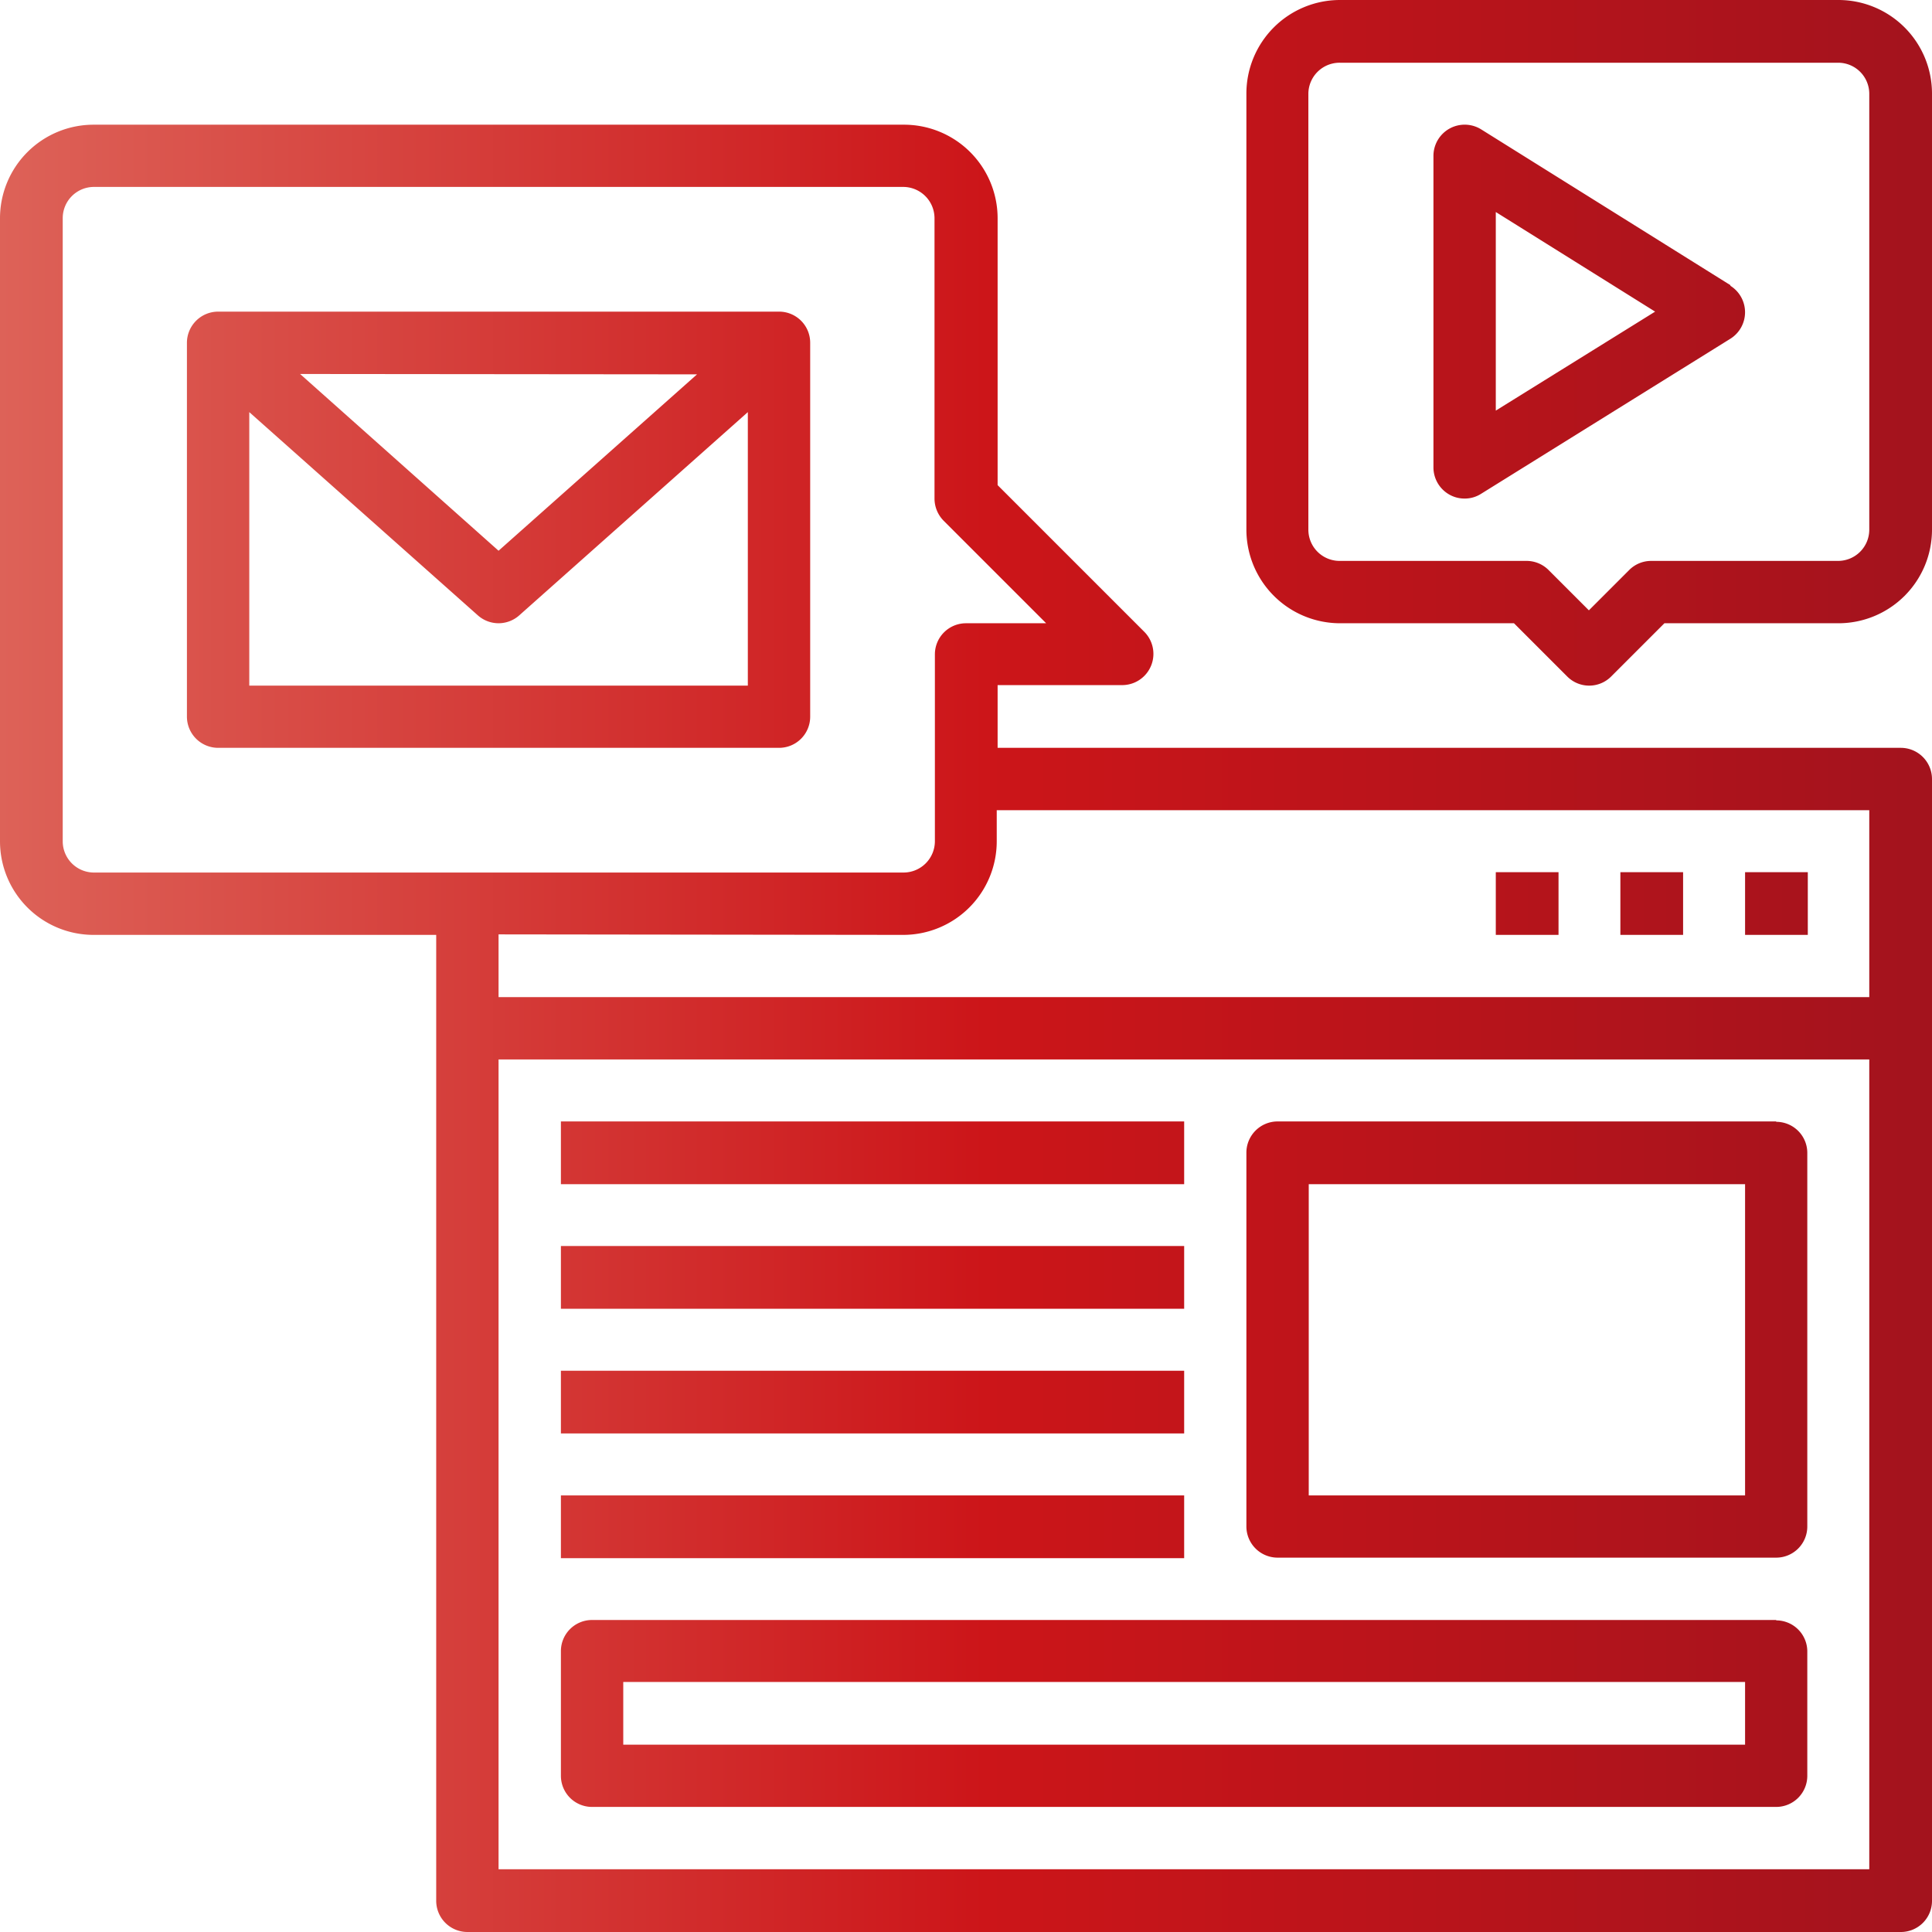 <?xml version="1.0" encoding="utf-8"?><svg id="Layer_1" data-name="Layer 1" xmlns="http://www.w3.org/2000/svg" xmlns:xlink="http://www.w3.org/1999/xlink" viewBox="0 0 154 154"><defs><style>.cls-1{fill:url(#New_Gradient_Swatch_copy);}</style><linearGradient id="New_Gradient_Swatch_copy" x1="73" y1="150" x2="227" y2="150" gradientUnits="userSpaceOnUse"><stop offset="0" stop-color="#dd6258"/><stop offset="0.51" stop-color="#cc1519"/><stop offset="1" stop-color="#a3131d"/></linearGradient></defs><title>customcampaigns</title><path class="cls-1" d="M224.52,132.61h-72v-5h9.94a2.49,2.49,0,0,0,1.76-4.24l-11.7-11.7V90.39A7.46,7.46,0,0,0,145,82.94H80.45A7.46,7.46,0,0,0,73,90.39v49.67a7.46,7.46,0,0,0,7.45,7.46h27.32v77a2.49,2.49,0,0,0,2.49,2.48H224.52a2.48,2.48,0,0,0,2.48-2.48V135.1A2.49,2.49,0,0,0,224.52,132.61ZM78,140.06V90.39a2.49,2.49,0,0,1,2.48-2.49H145a2.5,2.5,0,0,1,2.49,2.49v22.35a2.52,2.52,0,0,0,.72,1.76l8.18,8.18H150a2.48,2.48,0,0,0-2.48,2.48v14.9a2.5,2.5,0,0,1-2.49,2.49H80.45A2.49,2.49,0,0,1,78,140.06ZM145,147.52a7.46,7.46,0,0,0,7.45-7.46v-2.48H222v14.9H112.74v-5ZM112.74,222V157.45H222V222Zm101.84-59.61H174.84a2.49,2.49,0,0,0-2.49,2.48v29.81a2.49,2.49,0,0,0,2.49,2.48h39.74a2.48,2.48,0,0,0,2.48-2.48V164.9A2.48,2.48,0,0,0,214.58,162.42Zm-2.48,29.81H177.32V167.39H212.1Zm-94.39-29.81h49.68v5H117.71Zm0,9.93h49.68v5H117.71Zm0,9.94h49.68v5H117.71Zm0,9.94h49.68v5H117.71Zm96.87,9.93H120.19a2.48,2.48,0,0,0-2.48,2.49v9.93a2.48,2.48,0,0,0,2.48,2.48h94.39a2.48,2.48,0,0,0,2.48-2.48v-9.93A2.48,2.48,0,0,0,214.58,202.16Zm-2.48,9.94H122.68v-5H212.1Zm0-69.55h5v5h-5Zm-9.94,0h5v5h-5Zm-9.93,0h5v5h-5ZM135.1,97.84H90.39a2.49,2.49,0,0,0-2.49,2.48v29.81a2.49,2.49,0,0,0,2.49,2.48H135.1a2.48,2.48,0,0,0,2.48-2.48V100.32A2.48,2.48,0,0,0,135.1,97.84Zm-6.54,5-15.82,14.06L96.92,102.81ZM92.87,127.65v-21.8l18.22,16.2a2.48,2.48,0,0,0,3.3,0l18.22-16.2v21.8ZM210.93,95.73,191.06,83.31a2.49,2.49,0,0,0-3.8,2.11v24.84a2.49,2.49,0,0,0,1.28,2.17,2.44,2.44,0,0,0,1.2.31,2.41,2.41,0,0,0,1.32-.38L210.93,100a2.49,2.49,0,0,0,0-4.22Zm-18.7,10V89.9l12.7,7.94ZM219.55,73H179.81a7.46,7.46,0,0,0-7.46,7.45v34.78a7.47,7.47,0,0,0,7.46,7.45h13.87l4.24,4.24a2.47,2.47,0,0,0,3.51,0l4.24-4.24h13.88a7.46,7.46,0,0,0,7.45-7.45V80.45A7.46,7.46,0,0,0,219.55,73ZM222,115.23a2.49,2.49,0,0,1-2.48,2.48h-14.9a2.47,2.47,0,0,0-1.76.73l-3.21,3.21-3.21-3.21a2.48,2.48,0,0,0-1.76-.73h-14.9a2.49,2.49,0,0,1-2.49-2.48V80.45A2.49,2.49,0,0,1,179.81,78h39.74A2.48,2.48,0,0,1,222,80.45Z" transform="translate(-73 -73)"/></svg>